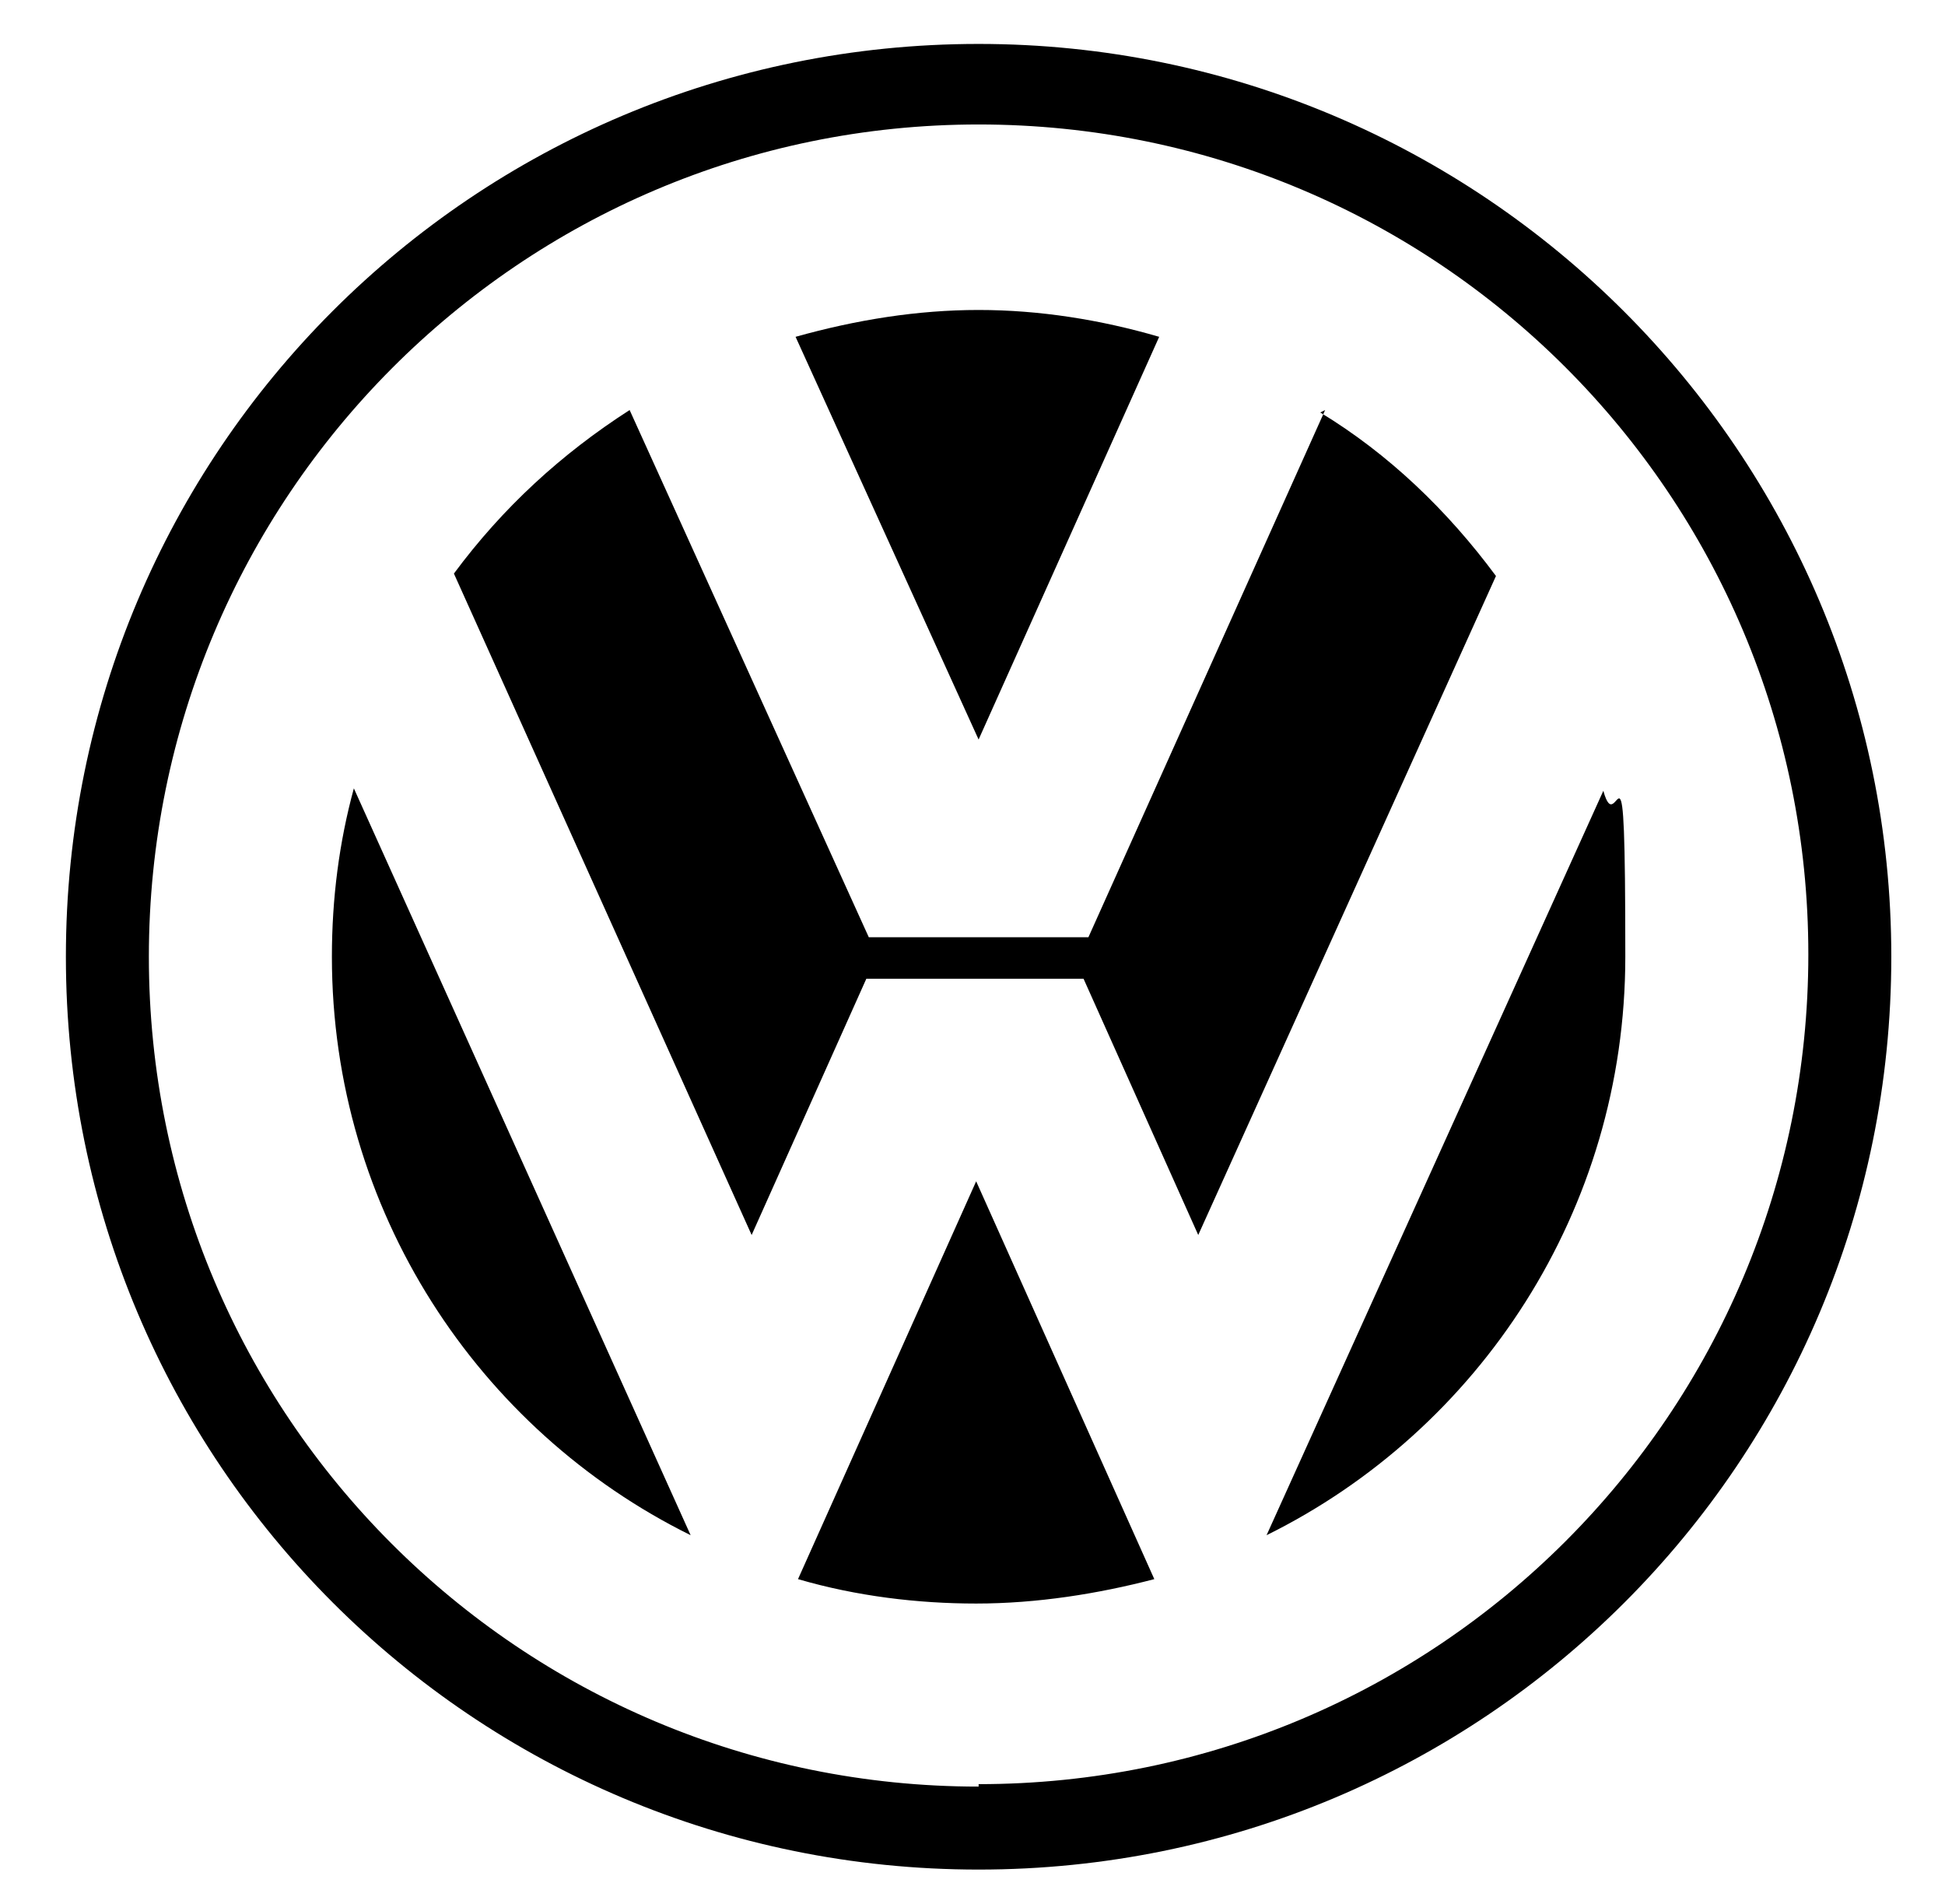 <svg xmlns="http://www.w3.org/2000/svg" viewBox="0 0 79.7 78">
  <path class="cls-1" d="M40.1 1.8C19.4 1.8 2.7 18.5 2.7 39.2s16.7 37.4 37.4 37.4 37.4-16.7 37.4-37.4S60.7 1.8 40.1 1.8Zm0 71.4c-18.8 0-34-15.2-34-34s15.2-34.1 34-34.1 34 15.2 34 34-15.2 34-34 34Z"/>
  <path class="cls-1" d="M47.5 13.8c-2.4-.7-4.9-1.1-7.4-1.1s-5 .4-7.5 1.1l7.5 16.5 7.4-16.5ZM13.6 39.2c0 10.4 6 19.4 14.7 23.7L14.5 32.3c-.6 2.2-.9 4.5-.9 6.9Z"/>
  <path class="cls-1" d="m54.3 16.8-9.7 21.6h-9l-9.8-21.6c-2.8 1.8-5.2 4-7.2 6.7l12.2 27.1 4.7-10.5h8.9l4.7 10.5 12.2-27c-2-2.7-4.4-5-7.2-6.7Zm11.4 15.6L51.9 62.9c8.7-4.3 14.7-13.3 14.7-23.7s-.3-4.6-.9-6.8Z"/>
  <path class="cls-1" d="M32.7 64.7c2.4.7 4.9 1 7.3 1 2.5 0 5-.4 7.3-1L40 48.4l-7.3 16.3Z"/>
</svg>
